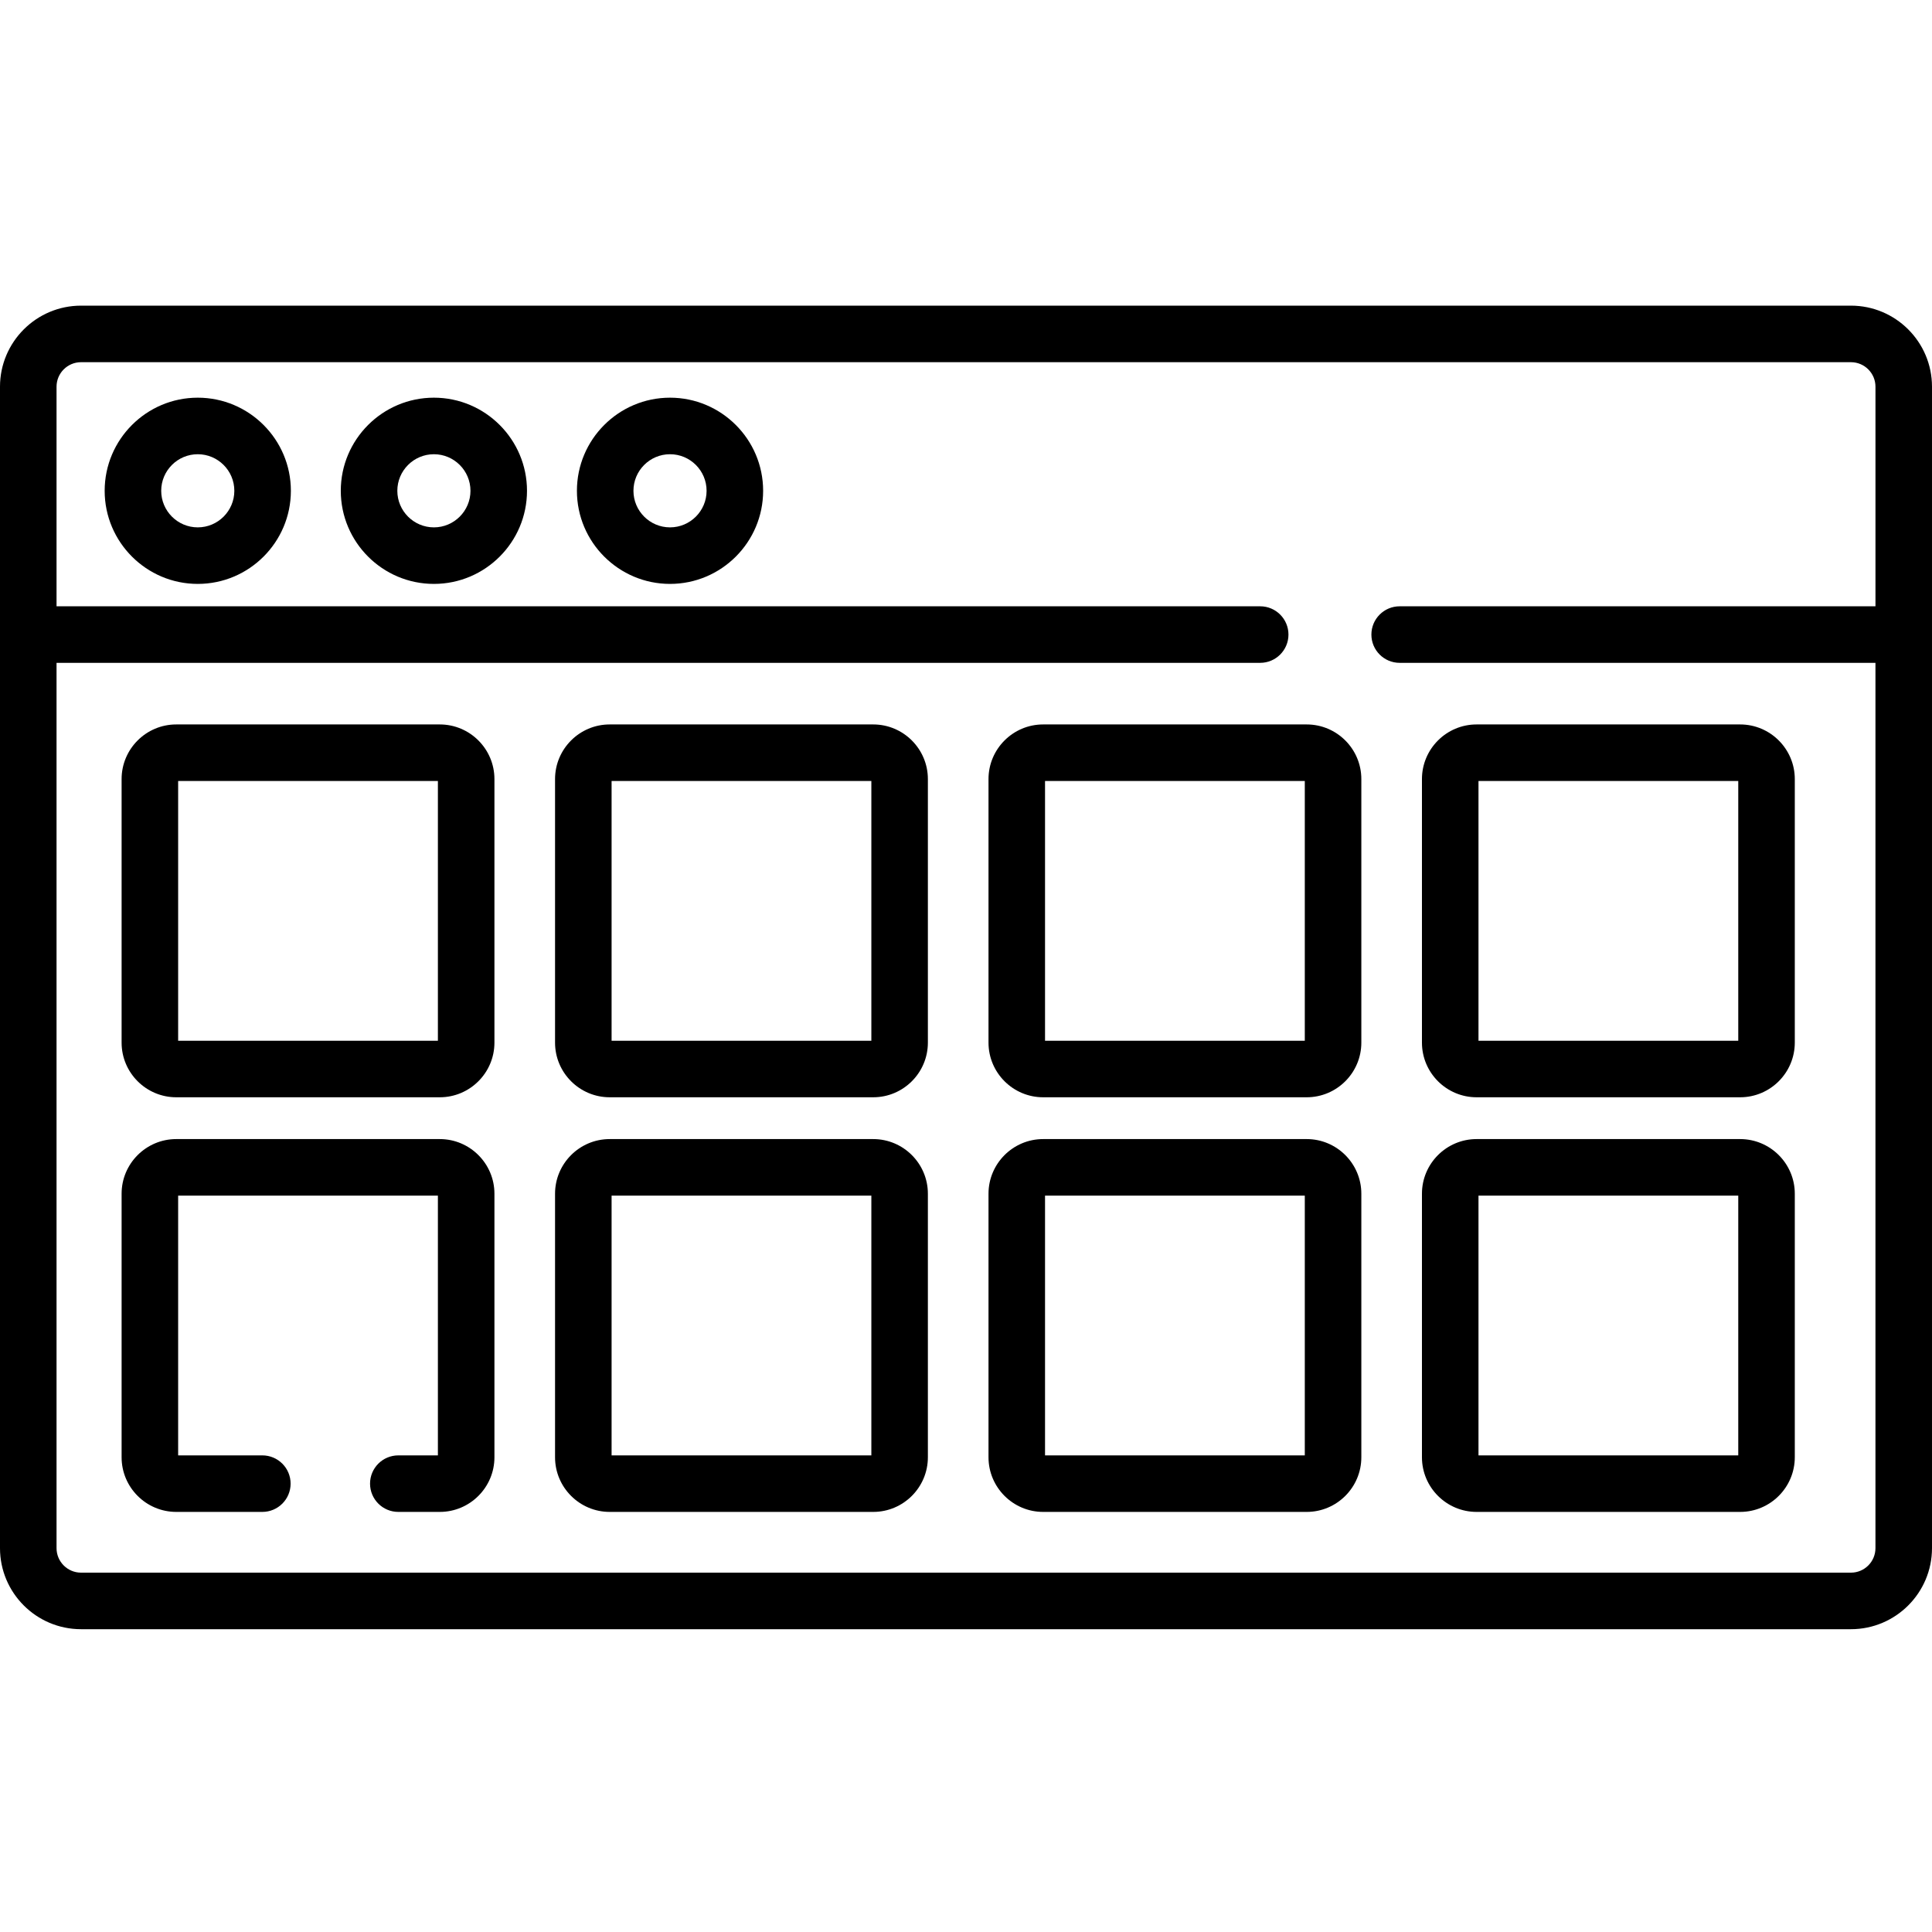 <?xml version="1.0" encoding="UTF-8"?> <svg xmlns="http://www.w3.org/2000/svg" height="512pt" viewBox="0 -81 512.001 512" width="512pt"> <path d="m512 21.477c0-11.844-9.633-21.477-21.477-21.477h-469.047c-11.844 0-21.477 9.637-21.477 21.477v307.801c0 11.844 9.633 21.477 21.477 21.477h469.047c11.844 0 21.477-9.633 21.477-21.477zm-21.477 314.293h-469.047c-3.582 0-6.492-2.91-6.492-6.492v-234.617h318.98c4.137 0 7.492-3.355 7.492-7.492s-3.355-7.492-7.492-7.492h-318.98v-58.199c0-3.578 2.91-6.492 6.492-6.492h469.047c3.582 0 6.496 2.914 6.496 6.492v58.199h-126.094c-4.141 0-7.492 3.355-7.492 7.492s3.352 7.492 7.492 7.492h126.09v234.617c0 3.582-2.91 6.492-6.492 6.492zm0 0"></path> <path d="m52.41 73.742c-13.602 0-24.672-11.07-24.672-24.676 0-13.605 11.07-24.676 24.672-24.676 13.605 0 24.676 11.07 24.676 24.676 0 13.605-11.07 24.676-24.676 24.676zm0-34.367c-5.344 0-9.688 4.348-9.688 9.691s4.348 9.691 9.688 9.691c5.344 0 9.691-4.348 9.691-9.691s-4.348-9.691-9.691-9.691zm0 0"></path> <path d="m114.988 73.742c-13.605 0-24.676-11.07-24.676-24.676 0-13.605 11.07-24.676 24.676-24.676s24.672 11.07 24.672 24.676c0 13.605-11.066 24.676-24.672 24.676zm0-34.367c-5.344 0-9.691 4.348-9.691 9.691s4.348 9.691 9.691 9.691 9.691-4.348 9.691-9.691-4.348-9.691-9.691-9.691zm0 0"></path> <path d="m177.562 73.742c-13.602 0-24.672-11.07-24.672-24.676 0-13.605 11.066-24.676 24.672-24.676s24.676 11.07 24.676 24.676c0 13.605-11.07 24.676-24.676 24.676zm0-34.367c-5.344 0-9.691 4.348-9.691 9.691s4.348 9.691 9.691 9.691 9.691-4.348 9.691-9.691-4.348-9.691-9.691-9.691zm0 0"></path> <path d="m116.547 209.789h-69.836c-7.988 0-14.484-6.496-14.484-14.484v-69.84c0-7.984 6.496-14.48 14.484-14.48h69.836c7.984 0 14.484 6.496 14.484 14.48v69.84c0 7.984-6.5 14.484-14.484 14.484zm-69.336-14.984h68.836v-68.84h-68.836zm0 0"></path> <path d="m116.547 319.672h-10.988c-4.137 0-7.492-3.352-7.492-7.492 0-4.137 3.355-7.488 7.492-7.488h10.488v-68.84h-68.836v68.84h22.312c4.137 0 7.492 3.352 7.492 7.488 0 4.141-3.355 7.492-7.492 7.492h-22.812c-7.988 0-14.484-6.496-14.484-14.484v-69.836c0-7.988 6.496-14.484 14.484-14.484h69.836c7.984 0 14.484 6.496 14.484 14.484v69.836c0 7.988-6.5 14.484-14.484 14.484zm0 0"></path> <path d="m231.414 209.789h-69.836c-7.984 0-14.484-6.496-14.484-14.484v-69.84c0-7.984 6.496-14.48 14.484-14.48h69.836c7.988 0 14.484 6.496 14.484 14.48v69.84c0 7.984-6.496 14.484-14.484 14.484zm-69.336-14.984h68.84v-68.84h-68.84zm0 0"></path> <path d="m346.285 209.789h-69.836c-7.988 0-14.484-6.496-14.484-14.484v-69.84c0-7.984 6.496-14.48 14.484-14.48h69.836c7.988 0 14.484 6.496 14.484 14.48v69.84c0 7.984-6.496 14.484-14.484 14.484zm-69.34-14.984h68.84v-68.84h-68.84zm0 0"></path> <path d="m461.156 209.789h-69.84c-7.984 0-14.484-6.496-14.484-14.484v-69.84c0-7.984 6.496-14.48 14.484-14.48h69.84c7.984 0 14.484 6.496 14.484 14.48v69.84c-.004 7.984-6.5 14.484-14.484 14.484zm-69.34-14.984h68.84v-68.84h-68.84zm0 0"></path> <path d="m231.414 319.672h-69.836c-7.984 0-14.484-6.496-14.484-14.484v-69.836c0-7.988 6.496-14.484 14.484-14.484h69.836c7.988 0 14.484 6.496 14.484 14.484v69.836c0 7.988-6.496 14.484-14.484 14.484zm-69.336-14.98h68.84v-68.84h-68.84zm0 0"></path> <path d="m346.285 319.672h-69.836c-7.988 0-14.484-6.496-14.484-14.484v-69.836c0-7.988 6.496-14.484 14.484-14.484h69.836c7.988 0 14.484 6.496 14.484 14.484v69.836c0 7.988-6.496 14.484-14.484 14.484zm-69.34-14.98h68.84v-68.84h-68.84zm0 0"></path> <path d="m461.156 319.672h-69.84c-7.984 0-14.484-6.496-14.484-14.484v-69.836c0-7.988 6.496-14.484 14.484-14.484h69.84c7.984 0 14.484 6.496 14.484 14.484v69.836c-.004 7.988-6.5 14.484-14.484 14.484zm-69.34-14.98h68.84v-68.84h-68.84zm0 0"></path> </svg> 